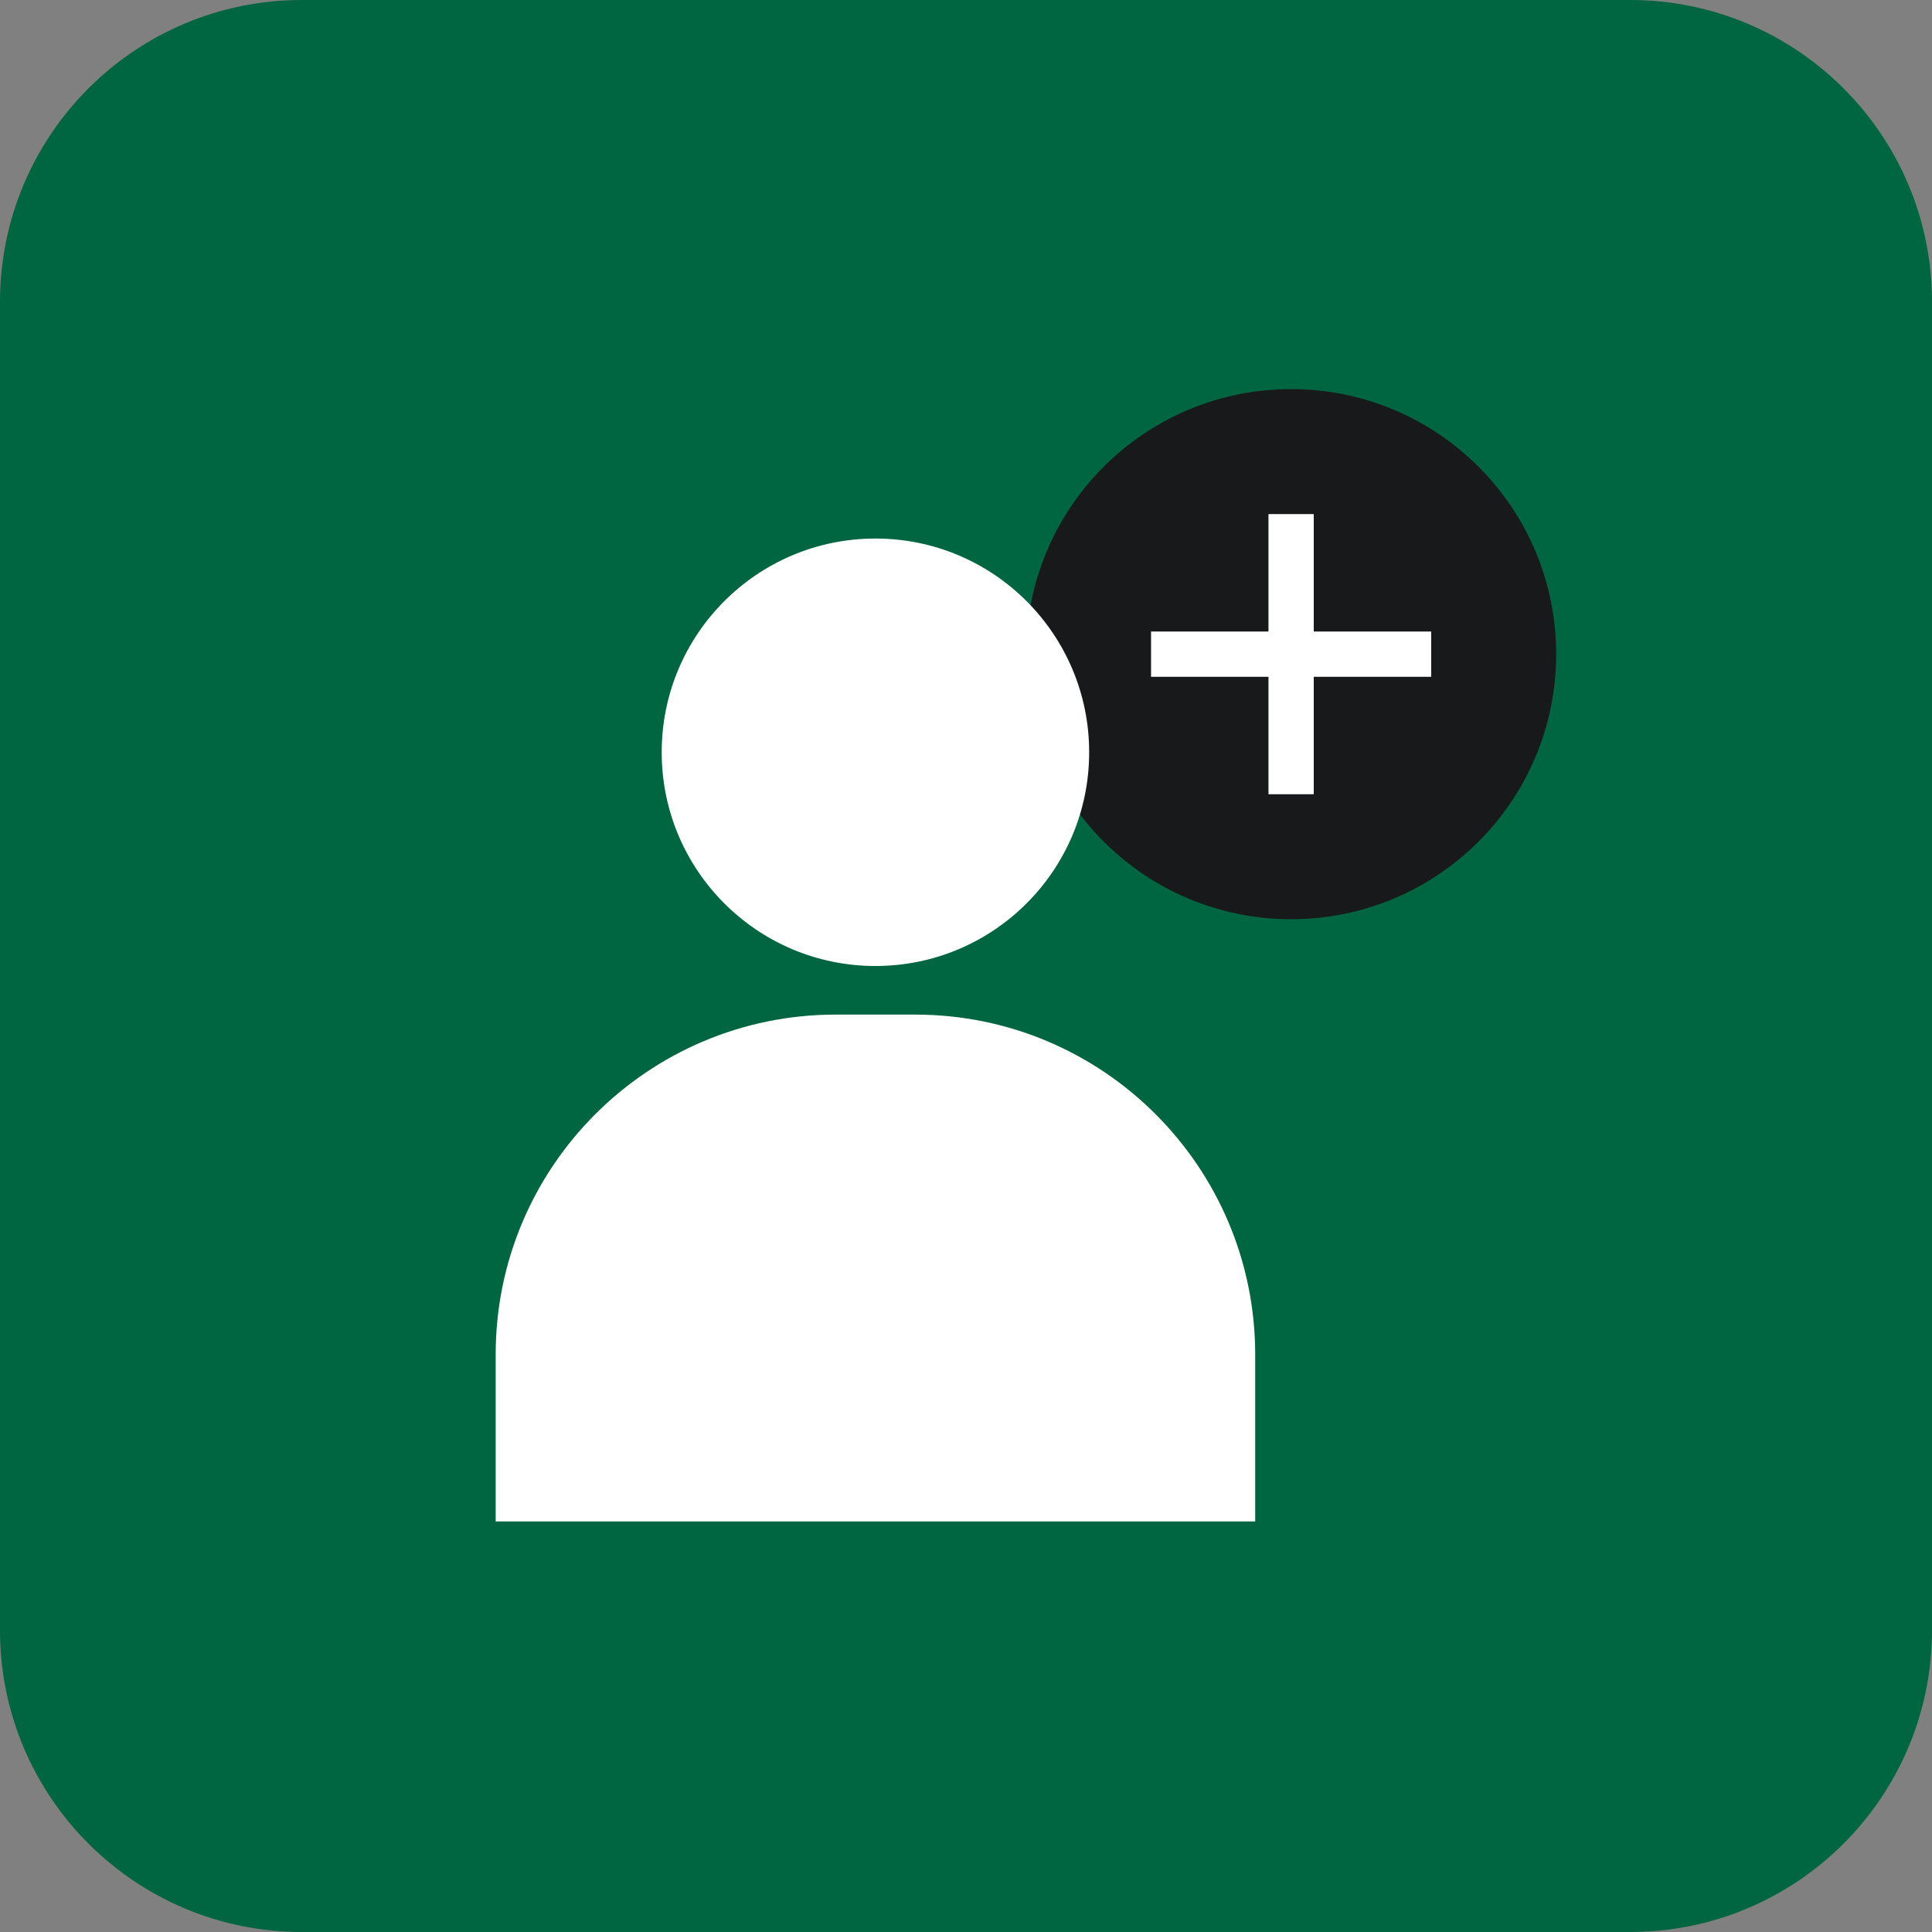 <svg width="64" height="64" viewBox="0 0 64 64" fill="none" xmlns="http://www.w3.org/2000/svg">
<rect x="0" y="0" width="64" height="64" fill="#808080" stroke="none"/>
<path d="M54 0H10C4.477 0 0 4.477 0 10V54C0 59.523 4.477 64 10 64H54C59.523 64 64 59.523 64 54V10C64 4.477 59.523 0 54 0Z" fill="#006541"/>
<path d="M27.68 33.61H30.32C36.54 33.61 41.58 38.66 41.58 44.87V50.4H16.42V44.87C16.42 38.65 21.47 33.61 27.68 33.61Z" fill="white"/>
<path d="M42.77 30.45C47.619 30.45 51.55 26.519 51.55 21.67C51.55 16.821 47.619 12.89 42.77 12.89C37.921 12.89 33.99 16.821 33.99 21.67C33.99 26.519 37.921 30.45 42.77 30.45Z" fill="#18191B"/>
<path d="M47.41 20.92H43.52V17.03H42.02V20.92H38.13V22.42H42.02V26.31H43.52V22.42H47.41V20.92Z" fill="white"/>
<path d="M29 32C32.91 32 36.08 28.83 36.08 24.92C36.08 21.01 32.91 17.84 29 17.84C25.09 17.84 21.92 21.01 21.92 24.92C21.92 28.83 25.09 32 29 32Z" fill="white"/>
</svg>
